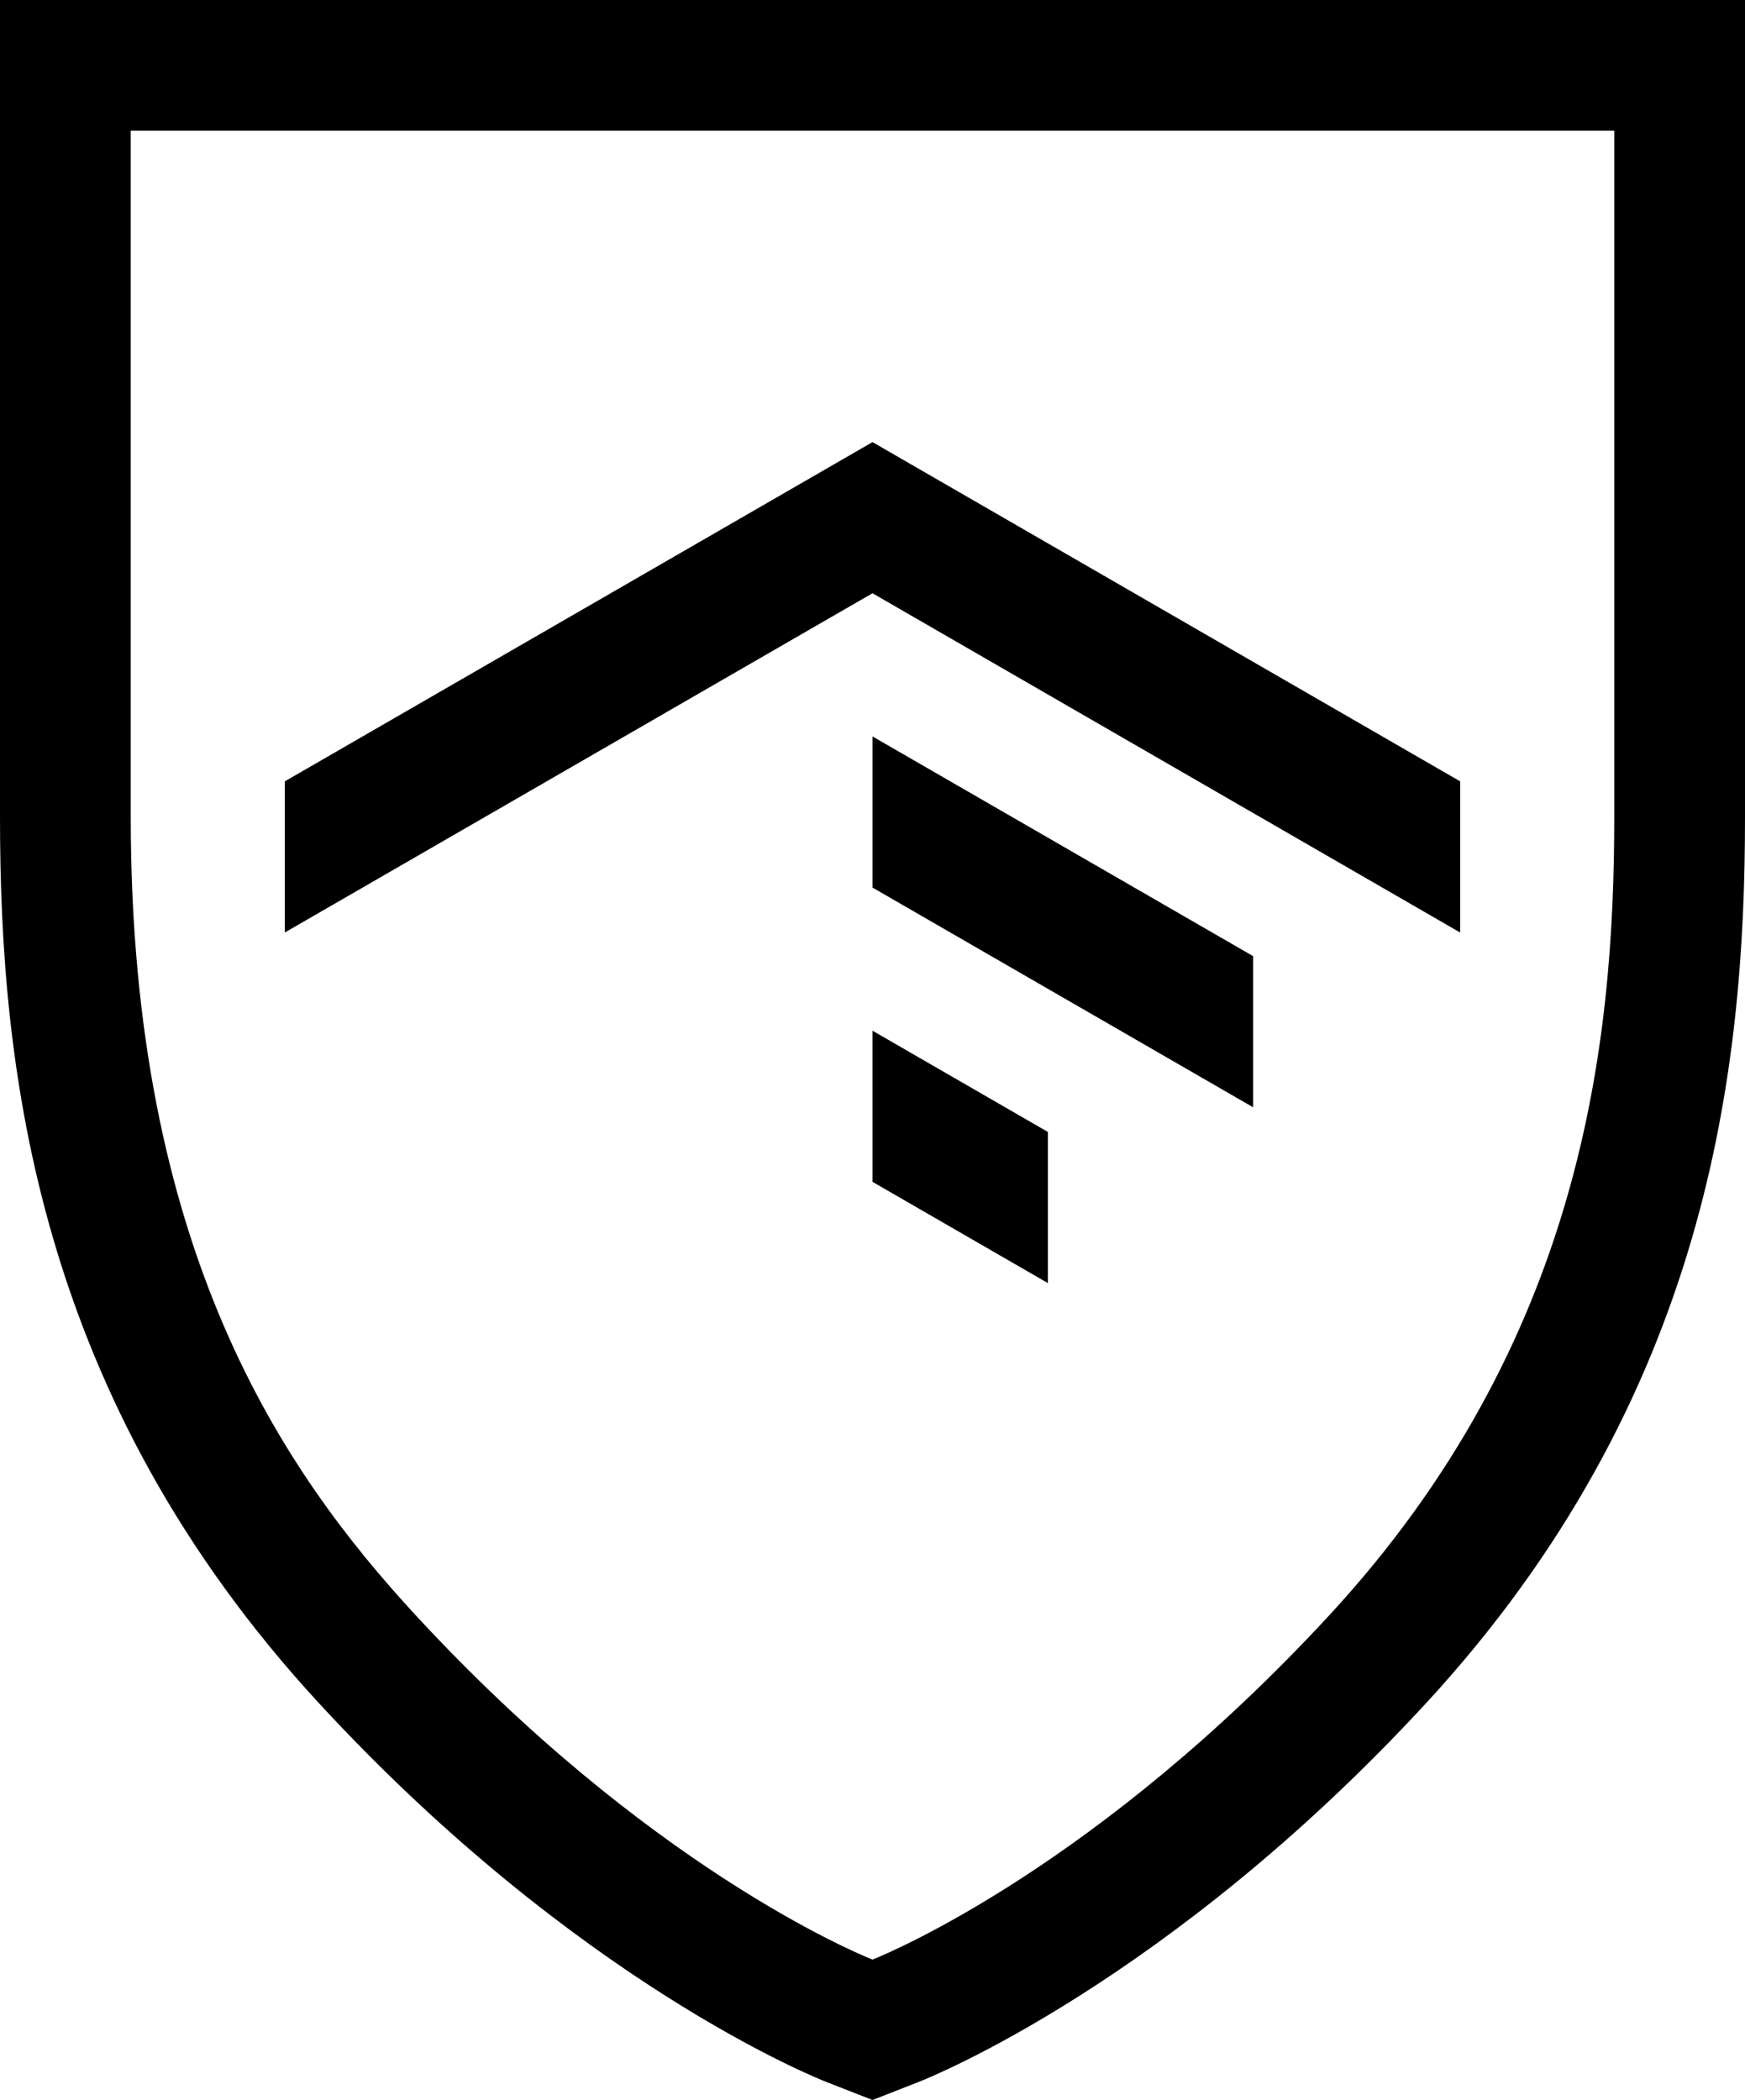 <?xml version="1.0" encoding="UTF-8"?>
<svg xmlns="http://www.w3.org/2000/svg" id="Layer_1" version="1.1" viewBox="0 0 897.302 1080">
  <g>
    <polygon points="538.833 659.873 448.654 607.803 448.647 530.072 538.833 582.141 538.833 659.873"></polygon>
    <polygon points="644.38 569.467 448.654 456.464 448.654 378.733 644.38 491.735 644.38 569.467"></polygon>
    <polygon points="448.647 305.096 146.453 479.568 146.453 401.837 448.654 227.366 750.841 401.837 750.841 479.588 448.647 305.096"></polygon>
  </g>
  <path d="M448.649,1080l-23.882-9.354c-5.172-2.022-128.181-51.151-260.335-194.264C18.688,718.558,0,549.772,0,420.362V0h897.302v420.362c0,129.411-18.688,298.197-164.43,456.021-132.118,143.075-255.156,192.237-260.33,194.259l-23.893,9.358ZM67.232,67.232v353.13c0,223.058,78.344,336.501,146.596,410.413,118.513,128.34,224.992,173.068,234.824,177.017,9.979-4.016,116.425-48.795,234.826-177.017,129.932-140.706,146.593-293.244,146.593-410.413V67.232H67.232Z"></path>
</svg>
